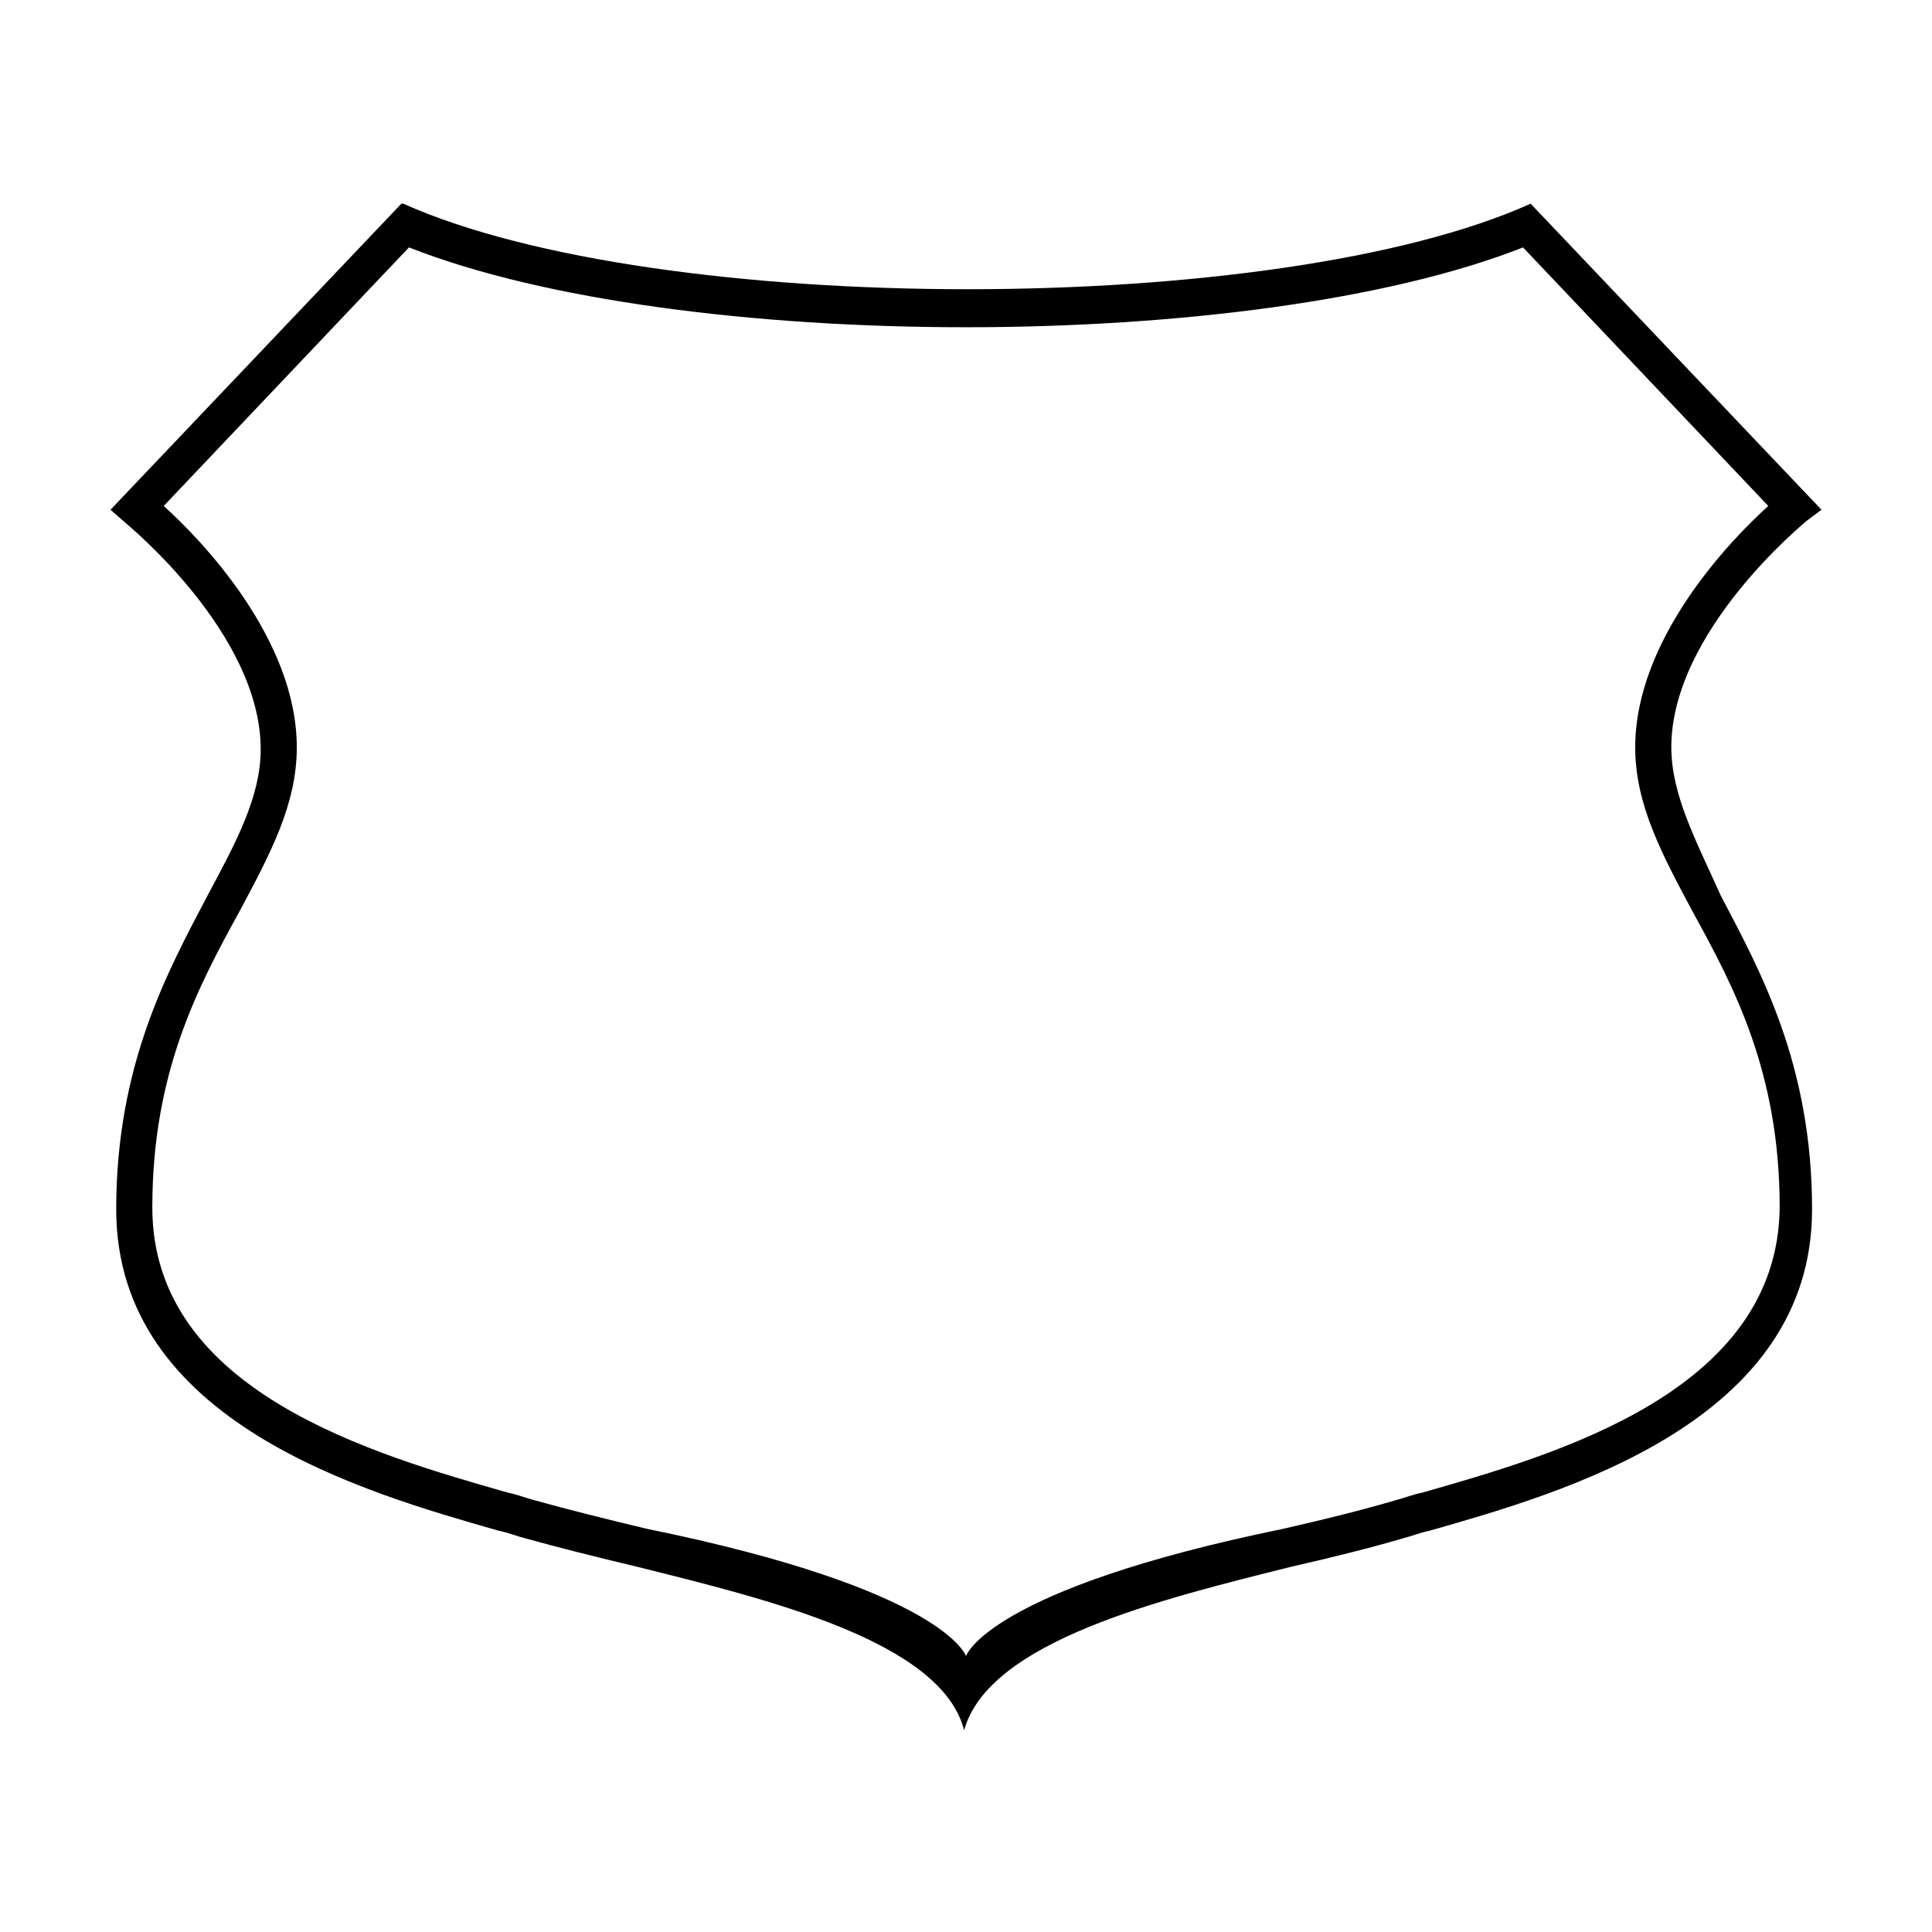 <?xml version="1.0" encoding="UTF-8"?>
<!-- Uploaded to: SVG Repo, www.svgrepo.com, Generator: SVG Repo Mixer Tools -->
<svg fill="#000000" width="800px" height="800px" version="1.1" viewBox="144 144 512 512" xmlns="http://www.w3.org/2000/svg">
 <path d="m586.91 342.06c0-30.73 35.266-59.449 35.77-59.953l4.031-3.019-77.082-81.113c-67.008 30.23-231.25 30.23-298.76 0h-0.504l-77.082 81.113 4.031 3.527c0.504 0.504 35.77 29.223 35.77 59.953 0 12.594-6.551 24.688-14.105 38.793-10.578 20.152-24.184 44.84-24.184 83.129 0 56.426 66 75.066 101.27 85.145 2.519 0.504 5.039 1.512 7.055 2.016 9.07 2.519 19.145 5.039 29.727 7.559 34.258 8.566 80.609 19.648 86.656 43.328 6.551-23.68 52.395-34.762 86.656-43.328 11.082-2.519 21.16-5.039 29.727-7.559 2.016-0.504 4.535-1.512 7.055-2.016 35.266-10.078 101.27-28.719 101.27-85.145 0-38.289-13.602-62.977-24.184-83.129-6.559-14.613-13.109-26.703-13.109-39.301zm-65.996 197.5c-2.519 0.504-5.039 1.512-7.055 2.016-8.566 2.519-18.641 5.039-29.727 7.559-78.594 16.117-84.133 33.754-84.133 33.754s-5.543-17.633-84.641-33.754c-10.578-2.519-20.656-5.039-29.727-7.559-2.016-0.504-4.535-1.512-7.055-2.016-35.266-10.078-94.211-26.703-94.211-75.57 0-35.77 12.09-58.441 23.176-78.594 8.062-15.113 15.113-28.215 15.113-43.328 0-28.719-25.191-54.914-35.266-63.984l64.992-68.52c35.77 14.105 91.691 21.16 147.62 21.16 55.922 0 111.85-7.055 147.62-21.16l64.992 68.52c-10.078 9.07-35.266 35.266-35.266 63.984 0 15.113 7.055 28.215 15.113 43.328 11.082 20.152 23.176 42.824 23.176 78.594-0.508 48.867-59.453 65.492-94.719 75.57z"/>
</svg>